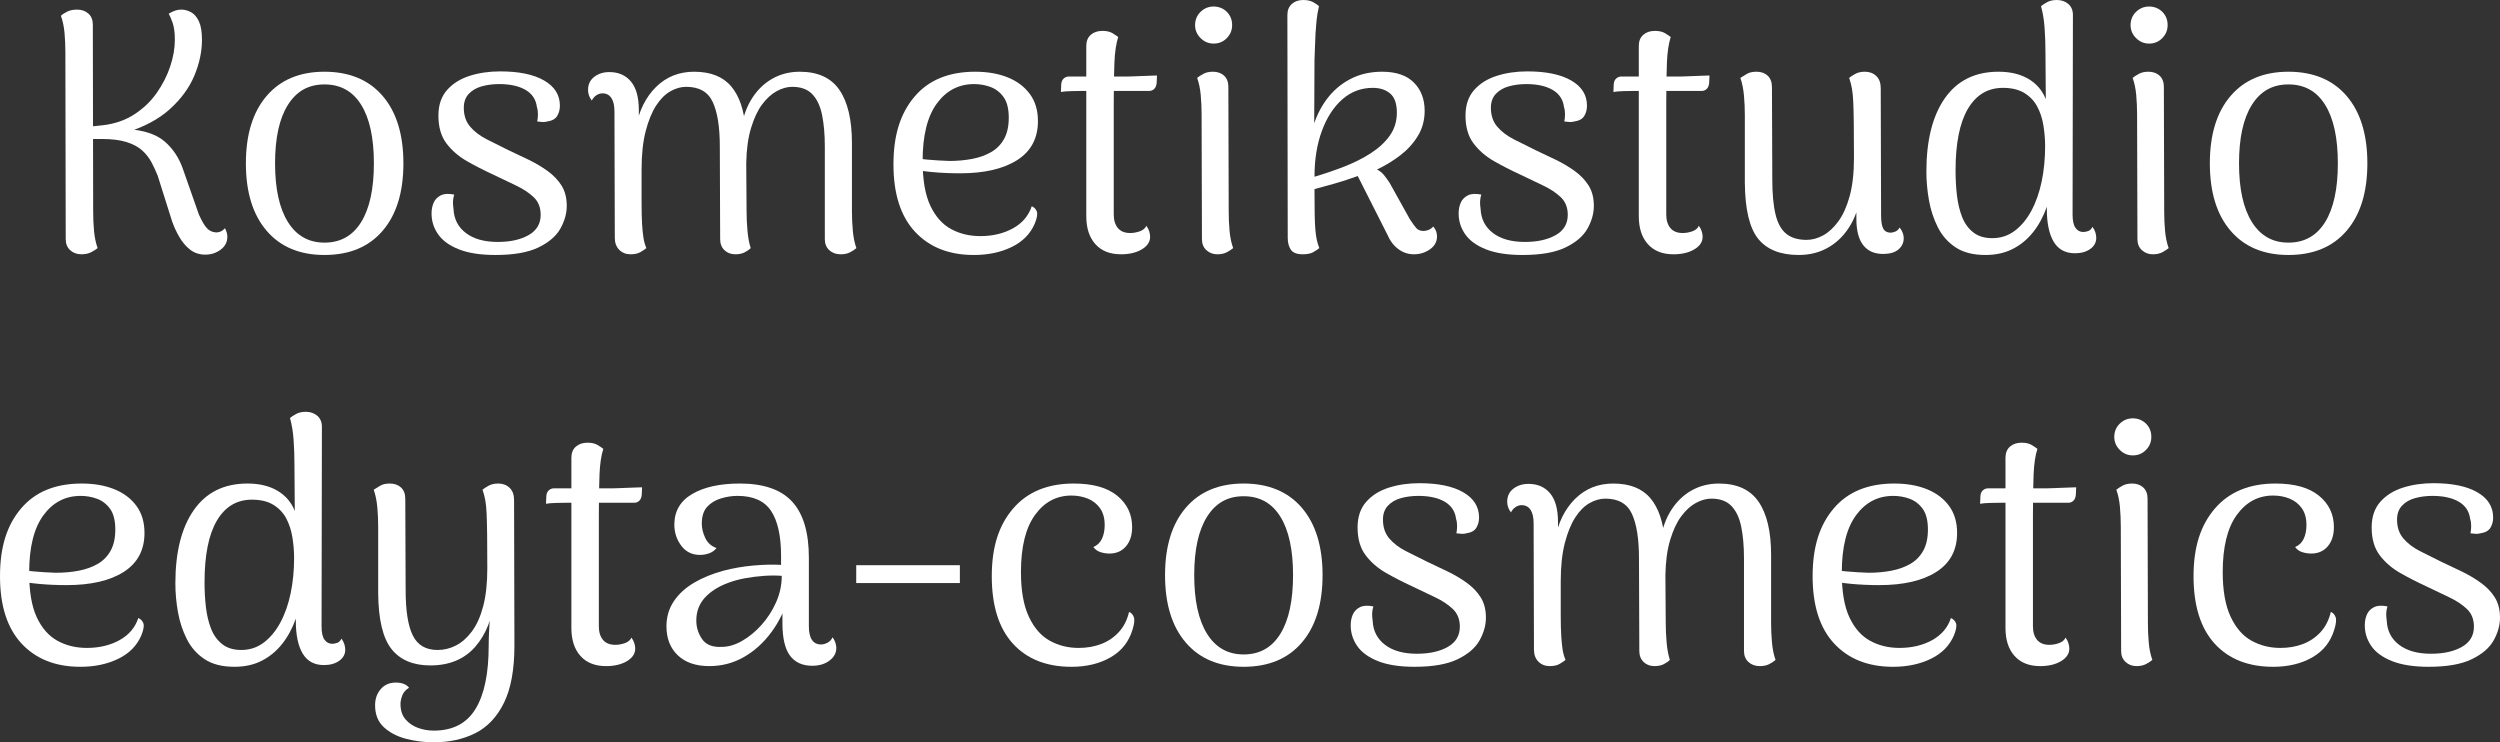 <?xml version="1.0" encoding="UTF-8"?>
<svg id="Ebene_2" data-name="Ebene 2" xmlns="http://www.w3.org/2000/svg" viewBox="0 0 728.49 216.3">
  <rect x="0" y="0" width="728.49" height="216.3" fill="#333333" stroke="none"/>
  <defs>
    <style>
      .cls-1 {
        fill: #fff;
      }
    </style>
  </defs>
  <g id="Ebene_1-2" data-name="Ebene 1">
    <g>
      <path class="cls-1" d="M23.75,74.1c-1.33,0-2.43-.4-3.3-1.2-.87-.8-1.3-1.87-1.3-3.2l-.1-54.4c0-2-.08-3.92-.25-5.75-.17-1.83-.52-3.48-1.05-4.95.4-.4,1-.8,1.8-1.2.8-.4,1.77-.6,2.9-.6,1.33,0,2.43.38,3.3,1.15.87.77,1.3,1.85,1.3,3.25l.1,54.4c0,1.93.08,3.83.25,5.7.17,1.87.52,3.53,1.05,5-.4.33-1,.72-1.8,1.15-.8.43-1.77.65-2.9.65ZM59.85,74.2c-1.73,0-3.22-.48-4.45-1.45-1.23-.97-2.28-2.2-3.15-3.7-.87-1.5-1.57-3.02-2.1-4.55l-4.2-13.3c-.53-1.33-1.13-2.63-1.8-3.9-.67-1.27-1.57-2.42-2.7-3.45-1.13-1.03-2.65-1.85-4.55-2.45-1.9-.6-4.32-.9-7.25-.9h-3.5l-.1-3.6c.6-.07,1.27-.13,2-.2.73-.07,1.37-.13,1.9-.2,3.47-.4,6.52-1.45,9.15-3.15,2.63-1.7,4.82-3.78,6.55-6.25,1.73-2.46,3.05-5.05,3.95-7.75.9-2.7,1.35-5.28,1.35-7.75,0-2.07-.22-3.71-.65-4.95-.43-1.23-.82-2.12-1.15-2.65.67-.4,1.28-.7,1.85-.9.57-.2,1.18-.3,1.85-.3.93,0,1.87.25,2.8.75.93.5,1.7,1.38,2.3,2.65.6,1.27.9,3.07.9,5.4,0,3.4-.73,6.87-2.2,10.4-1.47,3.53-3.83,6.78-7.1,9.75-3.27,2.97-7.6,5.28-13,6.95l.5-1.1c4.87.33,8.5,1.54,10.9,3.6,2.4,2.07,4.17,4.7,5.3,7.9l4.7,13.4c.87,1.93,1.65,3.27,2.35,4,.7.73,1.52,1.13,2.45,1.2.33.07.77.02,1.3-.15.53-.17,1.03-.52,1.5-1.05.47.87.7,1.7.7,2.5,0,1.53-.65,2.78-1.95,3.75-1.3.97-2.78,1.45-4.45,1.45Z"/>
      <path class="cls-1" d="M94.55,74.3c-7.2,0-12.82-2.35-16.85-7.05-4.03-4.7-6.05-11.25-6.05-19.65s2.02-14.95,6.05-19.65c4.03-4.7,9.65-7.05,16.85-7.05s12.92,2.35,16.95,7.05c4.03,4.7,6.05,11.25,6.05,19.65s-2.02,14.95-6.05,19.65c-4.03,4.7-9.68,7.05-16.95,7.05ZM94.55,70.7c4.67,0,8.23-2,10.7-6,2.47-4,3.7-9.7,3.7-17.1s-1.23-13.08-3.7-17.05c-2.47-3.97-6.03-5.95-10.7-5.95s-8.15,1.98-10.65,5.95c-2.5,3.97-3.75,9.65-3.75,17.05s1.25,13.1,3.75,17.1,6.05,6,10.65,6Z"/>
      <path class="cls-1" d="M144.35,74.3c-4.33,0-7.88-.55-10.65-1.65-2.77-1.1-4.78-2.57-6.05-4.4-1.27-1.83-1.9-3.85-1.9-6.05,0-1.13.2-2.17.6-3.1.4-.93,1.08-1.65,2.05-2.15.97-.5,2.28-.58,3.95-.25-.2.67-.32,1.32-.35,1.95-.03.63.02,1.38.15,2.25.13,2.93,1.33,5.27,3.6,7,2.27,1.73,5.37,2.6,9.3,2.6,3.67,0,6.67-.67,9-2,2.33-1.33,3.5-3.3,3.5-5.9,0-2.13-.68-3.85-2.05-5.15-1.37-1.3-3.12-2.45-5.25-3.45-2.13-1-4.37-2.07-6.7-3.2-2.6-1.2-5.1-2.48-7.5-3.85-2.4-1.37-4.38-3.08-5.95-5.15-1.57-2.07-2.35-4.77-2.35-8.1,0-3.07.83-5.55,2.5-7.45,1.67-1.9,3.87-3.28,6.6-4.15,2.73-.87,5.7-1.3,8.9-1.3,5.47,0,9.73.88,12.8,2.65,3.07,1.77,4.6,4.22,4.6,7.35,0,1.13-.27,2.13-.8,3-.53.87-1.5,1.4-2.9,1.6-.47.13-.93.18-1.4.15-.47-.03-.97-.08-1.5-.15.13-.67.2-1.38.2-2.15s-.1-1.45-.3-2.05c-.27-2.2-1.37-3.87-3.3-5-1.93-1.13-4.5-1.7-7.7-1.7-1.8,0-3.48.22-5.05.65-1.57.43-2.83,1.17-3.8,2.2-.97,1.04-1.45,2.38-1.45,4.05,0,2.2.6,4.02,1.8,5.45,1.2,1.43,2.8,2.67,4.8,3.7,2,1.03,4.1,2.08,6.3,3.15,2,.93,4,1.88,6,2.85,2,.97,3.85,2.07,5.55,3.3,1.7,1.23,3.05,2.65,4.05,4.25,1,1.6,1.5,3.57,1.5,5.9,0,2.2-.62,4.4-1.85,6.6-1.23,2.2-3.37,4.04-6.4,5.5-3.03,1.47-7.22,2.2-12.55,2.2Z"/>
      <path class="cls-1" d="M248.25,61.6c0,1.73.08,3.58.25,5.55.17,1.97.52,3.68,1.05,5.15-.53.47-1.17.88-1.9,1.25-.73.37-1.63.55-2.7.55-1.33,0-2.43-.4-3.3-1.2-.87-.8-1.3-1.87-1.3-3.2v-27c0-3.53-.27-6.6-.8-9.2-.53-2.6-1.48-4.62-2.85-6.05-1.37-1.43-3.32-2.15-5.85-2.15-1.47,0-2.97.42-4.5,1.25-1.53.83-2.95,2.12-4.25,3.85-1.3,1.73-2.38,4.03-3.25,6.9-.87,2.87-1.33,6.3-1.4,10.3l.1,14c0,1.73.08,3.58.25,5.55.17,1.97.48,3.68.95,5.15-.47.47-1.07.88-1.8,1.25-.73.37-1.63.55-2.7.55-1.27,0-2.32-.4-3.15-1.2-.83-.8-1.25-1.87-1.25-3.2l-.1-27c0-5.67-.68-9.98-2.05-12.95-1.37-2.97-3.95-4.45-7.75-4.45-1.53,0-3.07.43-4.6,1.3-1.53.87-2.92,2.25-4.15,4.15-1.23,1.9-2.25,4.38-3.05,7.45-.8,3.07-1.2,6.83-1.2,11.3v9.65c0,2.57.05,4.63.15,6.2.1,1.57.23,2.88.4,3.95.17,1.07.45,2.07.85,3-.4.33-.97.72-1.7,1.15-.73.43-1.7.65-2.9.65-1.33,0-2.43-.43-3.3-1.3-.87-.87-1.3-2.03-1.3-3.5l-.1-36.8c0-1.73-.3-3.05-.9-3.95-.6-.9-1.47-1.35-2.6-1.35-.6,0-1.18.18-1.75.55-.57.37-1.02.88-1.35,1.55-.73-.93-1.1-1.97-1.1-3.1,0-1.6.6-2.87,1.8-3.8,1.2-.93,2.67-1.4,4.4-1.4,2.67,0,4.77.92,6.3,2.75,1.53,1.83,2.3,4.62,2.3,8.35v6.7l-.9-1.5c.93-5,2.9-8.98,5.9-11.95,3-2.96,6.7-4.45,11.1-4.45,4.8,0,8.4,1.42,10.8,4.25,2.4,2.83,3.8,6.95,4.2,12.35l-1.2-.4c.53-3.27,1.58-6.12,3.15-8.55,1.57-2.43,3.53-4.32,5.9-5.65,2.37-1.33,5.02-2,7.95-2,5.27,0,9.12,1.77,11.55,5.3,2.43,3.53,3.65,8.7,3.65,15.5v19.9Z"/>
      <path class="cls-1" d="M283.75,74.3c-7.2,0-12.9-2.25-17.1-6.75-4.2-4.5-6.3-11.05-6.3-19.65s2.05-14.92,6.15-19.75c4.1-4.83,9.98-7.25,17.65-7.25,3.6,0,6.77.55,9.5,1.65,2.73,1.1,4.88,2.72,6.45,4.85,1.57,2.13,2.35,4.77,2.35,7.9,0,5-2.02,8.78-6.05,11.35-4.04,2.57-9.58,3.85-16.65,3.85-2.8,0-5.47-.12-8-.35-2.53-.23-5.1-.62-7.7-1.15l.2-3.3c1.67.33,3.62.6,5.85.8,2.23.2,4.42.33,6.55.4,2.33,0,4.55-.2,6.65-.6,2.1-.4,3.95-1.07,5.55-2,1.6-.93,2.85-2.22,3.75-3.85.9-1.63,1.35-3.68,1.35-6.15,0-2.6-.5-4.6-1.5-6-1-1.4-2.27-2.38-3.8-2.95-1.54-.57-3.13-.85-4.8-.85-4.47,0-8.08,1.88-10.85,5.65-2.77,3.77-4.15,9.35-4.15,16.75,0,5.53.75,9.88,2.25,13.05,1.5,3.17,3.52,5.43,6.05,6.8,2.53,1.37,5.37,2.05,8.5,2.05,3.6,0,6.77-.75,9.5-2.25,2.73-1.5,4.56-3.65,5.5-6.45.67.27,1.15.75,1.45,1.45.3.7.12,1.88-.55,3.55-1.27,3-3.5,5.29-6.7,6.85-3.2,1.57-6.9,2.35-11.1,2.35Z"/>
      <path class="cls-1" d="M309.14,26.8l.1-2.3c.07-.73.32-1.28.75-1.65.43-.37.92-.55,1.45-.55h17.2c.27,0,.8-.02,1.6-.05.8-.03,1.68-.07,2.65-.1.96-.03,1.85-.07,2.65-.1.8-.03,1.33-.05,1.6-.05l-.1,2.2c-.07.73-.3,1.3-.7,1.7s-.9.6-1.5.6h-19.7c-.67,0-1.67.02-3,.05-1.33.03-2.33.12-3,.25ZM326.64,74.1c-3.2,0-5.68-.98-7.45-2.95-1.77-1.97-2.65-4.68-2.65-8.15V13.4c0-1.4.43-2.48,1.3-3.25.87-.77,2-1.15,3.4-1.15,1.2,0,2.17.22,2.9.65.73.43,1.3.82,1.7,1.15-.6,1.87-.97,4.3-1.1,7.3-.13,3-.2,7.07-.2,12.2v32.2c0,1.67.4,2.98,1.2,3.95.8.97,2,1.45,3.6,1.45.93,0,1.87-.17,2.8-.5.93-.33,1.57-.87,1.9-1.6.4.53.68,1.08.85,1.65.17.57.25,1.08.25,1.55,0,1.47-.8,2.68-2.4,3.65-1.6.96-3.63,1.45-6.1,1.45Z"/>
      <path class="cls-1" d="M353.64,12.7c-1.47,0-2.73-.53-3.8-1.6-1.07-1.07-1.6-2.33-1.6-3.8s.53-2.82,1.6-3.85c1.07-1.03,2.33-1.55,3.8-1.55s2.82.52,3.85,1.55c1.03,1.03,1.55,2.32,1.55,3.85s-.52,2.73-1.55,3.8c-1.03,1.07-2.32,1.6-3.85,1.6ZM358.04,61.6c0,1.93.08,3.83.25,5.7.17,1.87.52,3.53,1.05,5-.4.33-.98.72-1.75,1.15-.77.43-1.72.65-2.85.65-1.27,0-2.33-.4-3.2-1.2-.87-.8-1.3-1.87-1.3-3.2l-.1-36.3c0-1.93-.08-3.83-.25-5.7-.17-1.87-.52-3.53-1.05-5,.4-.33.98-.72,1.75-1.15.77-.43,1.71-.65,2.85-.65,1.33,0,2.42.38,3.25,1.15.83.77,1.25,1.85,1.25,3.25l.1,36.3Z"/>
      <path class="cls-1" d="M379.64,74.1c-1.73,0-2.9-.45-3.5-1.35s-.9-2.05-.9-3.45l-.1-64.9c0-1.4.43-2.48,1.3-3.25.87-.77,1.96-1.15,3.3-1.15,1.2,0,2.18.22,2.95.65.77.43,1.31.82,1.65,1.15-.33,1.47-.57,2.85-.7,4.15-.13,1.3-.23,2.55-.3,3.75-.07,1.2-.12,2.43-.15,3.7-.04,1.27-.08,2.63-.15,4.1l-.1,21.2-.6-.8c.93-3.4,2.33-6.37,4.2-8.9,1.87-2.53,4.17-4.52,6.9-5.95,2.73-1.43,5.83-2.15,9.3-2.15,4.07,0,7.15,1.05,9.25,3.15s3.15,4.85,3.15,8.25c0,2.73-.67,5.18-2,7.35-1.33,2.17-3.05,4.05-5.15,5.65-2.1,1.6-4.35,2.97-6.75,4.1.73.33,1.38.83,1.95,1.5.56.67,1.15,1.47,1.75,2.4l5.9,10.6c.73,1.13,1.35,1.98,1.85,2.55.5.57,1.21.85,2.15.85.33,0,.77-.08,1.3-.25.53-.17,1.03-.52,1.5-1.05.4.47.68.93.85,1.4.17.47.25.97.25,1.5,0,1.53-.68,2.78-2.05,3.75-1.37.96-2.92,1.45-4.65,1.45s-3.18-.5-4.55-1.5c-1.37-1-2.45-2.43-3.25-4.3l-8.6-17c-2.2.8-4.4,1.52-6.6,2.15-2.2.63-4.2,1.18-6,1.65,0,2.93.02,5.35.05,7.25.03,1.9.1,3.42.2,4.55.1,1.13.23,2.1.4,2.9.17.8.42,1.63.75,2.5-.47.4-1.07.8-1.8,1.2-.73.4-1.73.6-3,.6ZM383.04,51.5c2.93-.87,5.82-1.85,8.65-2.95,2.83-1.1,5.42-2.4,7.75-3.9,2.33-1.5,4.18-3.22,5.55-5.15,1.37-1.93,2.05-4.17,2.05-6.7s-.65-4.45-1.95-5.55-2.98-1.65-5.05-1.65c-3.4,0-6.37,1.12-8.9,3.35-2.53,2.23-4.52,5.3-5.95,9.2-1.44,3.9-2.15,8.35-2.15,13.35Z"/>
      <path class="cls-1" d="M443.64,74.3c-4.33,0-7.88-.55-10.65-1.65-2.77-1.1-4.78-2.57-6.05-4.4-1.27-1.83-1.9-3.85-1.9-6.05,0-1.13.2-2.17.6-3.1.4-.93,1.08-1.65,2.05-2.15.96-.5,2.28-.58,3.95-.25-.2.67-.32,1.32-.35,1.95-.04.63.02,1.38.15,2.25.13,2.93,1.33,5.27,3.6,7,2.27,1.73,5.37,2.6,9.3,2.6,3.67,0,6.67-.67,9-2,2.33-1.33,3.5-3.3,3.5-5.9,0-2.13-.68-3.85-2.05-5.15-1.37-1.3-3.12-2.45-5.25-3.45-2.13-1-4.37-2.07-6.7-3.2-2.6-1.2-5.1-2.48-7.5-3.85-2.4-1.37-4.38-3.08-5.95-5.15-1.57-2.07-2.35-4.77-2.35-8.1,0-3.07.83-5.55,2.5-7.45,1.67-1.9,3.87-3.28,6.6-4.15,2.73-.87,5.7-1.3,8.9-1.3,5.46,0,9.73.88,12.8,2.65,3.07,1.77,4.6,4.22,4.6,7.35,0,1.13-.27,2.13-.8,3-.53.87-1.5,1.4-2.9,1.6-.47.13-.93.18-1.4.15-.47-.03-.97-.08-1.5-.15.13-.67.2-1.38.2-2.15s-.1-1.45-.3-2.05c-.27-2.2-1.37-3.87-3.3-5-1.94-1.13-4.5-1.7-7.7-1.7-1.8,0-3.48.22-5.05.65-1.57.43-2.83,1.17-3.8,2.2-.97,1.04-1.45,2.38-1.45,4.05,0,2.2.6,4.02,1.8,5.45,1.2,1.43,2.8,2.67,4.8,3.7,2,1.03,4.1,2.08,6.3,3.15,2,.93,4,1.88,6,2.85,2,.97,3.85,2.07,5.55,3.3,1.7,1.23,3.05,2.65,4.05,4.25,1,1.6,1.5,3.57,1.5,5.9,0,2.2-.62,4.4-1.85,6.6-1.23,2.2-3.37,4.04-6.4,5.5-3.04,1.47-7.22,2.2-12.55,2.2Z"/>
      <path class="cls-1" d="M470.14,26.8l.1-2.3c.06-.73.31-1.28.75-1.65.43-.37.92-.55,1.45-.55h17.2c.27,0,.8-.02,1.6-.05.8-.03,1.68-.07,2.65-.1.97-.03,1.85-.07,2.65-.1.8-.03,1.33-.05,1.6-.05l-.1,2.2c-.07.73-.3,1.3-.7,1.7-.4.4-.9.6-1.5.6h-19.7c-.67,0-1.67.02-3,.05-1.33.03-2.33.12-3,.25ZM487.64,74.1c-3.2,0-5.68-.98-7.45-2.95-1.77-1.97-2.65-4.68-2.65-8.15V13.4c0-1.4.43-2.48,1.3-3.25.87-.77,2-1.15,3.4-1.15,1.2,0,2.17.22,2.9.65.73.43,1.3.82,1.7,1.15-.6,1.87-.97,4.3-1.1,7.3-.13,3-.2,7.07-.2,12.2v32.2c0,1.67.4,2.98,1.2,3.95.8.97,2,1.45,3.6,1.45.93,0,1.87-.17,2.8-.5.93-.33,1.57-.87,1.9-1.6.4.53.68,1.08.85,1.65.17.57.25,1.08.25,1.55,0,1.47-.8,2.68-2.4,3.65-1.6.96-3.63,1.45-6.1,1.45Z"/>
      <path class="cls-1" d="M543.44,20.9c1.33,0,2.43.42,3.3,1.25.87.83,1.3,2.02,1.3,3.55l.1,37c0,1.87.21,3.18.65,3.95.43.77,1.15,1.15,2.15,1.15.33,0,.77-.1,1.3-.3.53-.2.96-.6,1.3-1.2.8,1,1.2,2.03,1.2,3.1,0,1.33-.52,2.43-1.55,3.3-1.03.87-2.52,1.3-4.45,1.3-2.54,0-4.47-.85-5.8-2.55s-2-4.25-2-7.65v-7.1l1.5-1.8c-.4,4.07-1.42,7.53-3.05,10.4-1.63,2.87-3.75,5.08-6.35,6.65-2.6,1.57-5.57,2.35-8.9,2.35-5.33,0-9.27-1.57-11.8-4.7-2.53-3.13-3.83-8.57-3.9-16.3v-19.8c0-1.8-.08-3.67-.25-5.6s-.52-3.67-1.05-5.2c.6-.4,1.25-.8,1.95-1.2.7-.4,1.62-.6,2.75-.6,1.33,0,2.42.38,3.25,1.15.83.77,1.25,1.88,1.25,3.35l.1,26.9c0,4.2.32,7.6.95,10.2.63,2.6,1.68,4.48,3.15,5.65,1.46,1.17,3.43,1.75,5.9,1.75,1.6,0,3.2-.43,4.8-1.3,1.6-.87,3.08-2.23,4.45-4.1,1.37-1.87,2.47-4.32,3.3-7.35.83-3.03,1.25-6.72,1.25-11.05,0-4-.02-7.3-.05-9.9-.03-2.6-.08-4.72-.15-6.35-.07-1.63-.2-3-.4-4.1-.2-1.1-.47-2.12-.8-3.05.4-.33.98-.72,1.75-1.15.77-.43,1.72-.65,2.85-.65Z"/>
      <path class="cls-1" d="M578.54,74.3c-3.53,0-6.42-.73-8.65-2.2-2.23-1.46-3.97-3.42-5.2-5.85-1.23-2.43-2.1-5.07-2.6-7.9-.5-2.83-.75-5.62-.75-8.35,0-9.13,1.8-16.27,5.4-21.4,3.6-5.13,8.8-7.7,15.6-7.7,3.46,0,6.38.7,8.75,2.1,2.37,1.4,4.05,3.37,5.05,5.9l-.1-13.4c0-2.53-.08-4.98-.25-7.35-.17-2.37-.52-4.48-1.05-6.35.4-.33.98-.72,1.75-1.15.77-.43,1.71-.65,2.85-.65,1.33,0,2.45.38,3.35,1.15.9.77,1.35,1.85,1.35,3.25l-.1,58.1c0,1.8.28,3.1.85,3.9.57.8,1.32,1.2,2.25,1.2.4,0,.87-.08,1.4-.25.53-.17.97-.58,1.3-1.25.4.54.68,1.08.85,1.65.17.57.25,1.08.25,1.55,0,1.33-.58,2.42-1.75,3.25-1.17.83-2.65,1.25-4.45,1.25-2.8,0-4.87-1.12-6.2-3.35-1.33-2.23-2-5.38-2-9.45v-8.9l2.2-1.1c-.47,3.33-1.2,6.42-2.2,9.25-1,2.83-2.33,5.3-4,7.4-1.67,2.1-3.65,3.73-5.95,4.9-2.3,1.17-4.95,1.75-7.95,1.75ZM580.54,69.4c2.47,0,4.65-.72,6.55-2.15,1.9-1.43,3.52-3.38,4.85-5.85,1.33-2.47,2.33-5.32,3-8.55.67-3.23,1-6.65,1-10.25,0-2-.17-4.02-.5-6.05-.33-2.03-.93-3.87-1.8-5.5-.87-1.63-2.12-2.95-3.75-3.95-1.63-1-3.72-1.5-6.25-1.5-4.4,0-7.8,2.04-10.2,6.1-2.4,4.07-3.6,10.07-3.6,18,0,2.47.13,4.87.4,7.2.27,2.33.77,4.43,1.5,6.3.73,1.87,1.81,3.37,3.25,4.5,1.43,1.13,3.28,1.7,5.55,1.7Z"/>
      <path class="cls-1" d="M626.24,12.7c-1.47,0-2.73-.53-3.8-1.6-1.07-1.07-1.6-2.33-1.6-3.8s.53-2.82,1.6-3.85c1.07-1.03,2.33-1.55,3.8-1.55s2.81.52,3.85,1.55c1.03,1.03,1.55,2.32,1.55,3.85s-.52,2.73-1.55,3.8c-1.04,1.07-2.32,1.6-3.85,1.6ZM630.64,61.6c0,1.93.08,3.83.25,5.7.17,1.87.52,3.53,1.05,5-.4.33-.98.72-1.75,1.15-.77.43-1.72.65-2.85.65-1.27,0-2.33-.4-3.2-1.2-.87-.8-1.3-1.87-1.3-3.2l-.1-36.3c0-1.93-.09-3.83-.25-5.7-.17-1.87-.52-3.53-1.05-5,.4-.33.98-.72,1.75-1.15.77-.43,1.71-.65,2.85-.65,1.33,0,2.42.38,3.25,1.15.83.77,1.25,1.85,1.25,3.25l.1,36.3Z"/>
      <path class="cls-1" d="M666.84,74.3c-7.2,0-12.82-2.35-16.85-7.05-4.04-4.7-6.05-11.25-6.05-19.65s2.02-14.95,6.05-19.65c4.03-4.7,9.65-7.05,16.85-7.05s12.92,2.35,16.95,7.05,6.05,11.25,6.05,19.65-2.02,14.95-6.05,19.65-9.68,7.05-16.95,7.05ZM666.84,70.7c4.67,0,8.23-2,10.7-6s3.7-9.7,3.7-17.1-1.23-13.08-3.7-17.05c-2.47-3.97-6.03-5.95-10.7-5.95s-8.15,1.98-10.65,5.95c-2.5,3.97-3.75,9.65-3.75,17.05s1.25,13.1,3.75,17.1,6.05,6,10.65,6Z"/>
      <path class="cls-1" d="M23.4,194.3c-7.2,0-12.9-2.25-17.1-6.75-4.2-4.5-6.3-11.05-6.3-19.65s2.05-14.92,6.15-19.75c4.1-4.83,9.98-7.25,17.65-7.25,3.6,0,6.77.55,9.5,1.65,2.73,1.1,4.88,2.72,6.45,4.85,1.57,2.13,2.35,4.77,2.35,7.9,0,5-2.02,8.78-6.05,11.35-4.03,2.57-9.58,3.85-16.65,3.85-2.8,0-5.47-.12-8-.35-2.53-.23-5.1-.62-7.7-1.15l.2-3.3c1.67.33,3.62.6,5.85.8,2.23.2,4.42.33,6.55.4,2.33,0,4.55-.2,6.65-.6,2.1-.4,3.95-1.07,5.55-2,1.6-.93,2.85-2.22,3.75-3.85.9-1.63,1.35-3.68,1.35-6.15,0-2.6-.5-4.6-1.5-6-1-1.4-2.27-2.38-3.8-2.95-1.53-.57-3.13-.85-4.8-.85-4.47,0-8.08,1.88-10.85,5.65-2.77,3.77-4.15,9.35-4.15,16.75,0,5.53.75,9.88,2.25,13.05,1.5,3.17,3.52,5.43,6.05,6.8,2.53,1.37,5.37,2.05,8.5,2.05,3.6,0,6.77-.75,9.5-2.25,2.73-1.5,4.57-3.65,5.5-6.45.67.27,1.15.75,1.45,1.45.3.7.12,1.88-.55,3.55-1.27,3-3.5,5.29-6.7,6.85-3.2,1.57-6.9,2.35-11.1,2.35Z"/>
      <path class="cls-1" d="M68.3,194.3c-3.53,0-6.42-.73-8.65-2.2-2.23-1.46-3.97-3.42-5.2-5.85-1.23-2.43-2.1-5.07-2.6-7.9-.5-2.83-.75-5.62-.75-8.35,0-9.13,1.8-16.27,5.4-21.4,3.6-5.13,8.8-7.7,15.6-7.7,3.47,0,6.38.7,8.75,2.1,2.37,1.4,4.05,3.37,5.05,5.9l-.1-13.4c0-2.53-.08-4.98-.25-7.35-.17-2.37-.52-4.48-1.05-6.35.4-.33.98-.72,1.75-1.15.77-.43,1.72-.65,2.85-.65,1.33,0,2.45.38,3.35,1.15.9.77,1.35,1.85,1.35,3.25l-.1,58.1c0,1.8.28,3.1.85,3.9.57.8,1.32,1.2,2.25,1.2.4,0,.87-.08,1.4-.25.53-.17.97-.58,1.3-1.25.4.54.68,1.08.85,1.65.17.57.25,1.08.25,1.55,0,1.33-.58,2.42-1.75,3.25-1.17.83-2.65,1.25-4.45,1.25-2.8,0-4.87-1.12-6.2-3.35-1.33-2.23-2-5.38-2-9.45v-8.9l2.2-1.1c-.47,3.33-1.2,6.42-2.2,9.25-1,2.83-2.33,5.3-4,7.4-1.67,2.1-3.65,3.73-5.95,4.9-2.3,1.17-4.95,1.75-7.95,1.75ZM70.3,189.4c2.47,0,4.65-.72,6.55-2.15,1.9-1.43,3.52-3.38,4.85-5.85,1.33-2.47,2.33-5.32,3-8.55.67-3.23,1-6.65,1-10.25,0-2-.17-4.02-.5-6.05-.33-2.03-.93-3.87-1.8-5.5-.87-1.63-2.12-2.95-3.75-3.95-1.63-1-3.72-1.5-6.25-1.5-4.4,0-7.8,2.04-10.2,6.1-2.4,4.07-3.6,10.07-3.6,18,0,2.47.13,4.87.4,7.2.27,2.33.77,4.43,1.5,6.3.73,1.87,1.82,3.37,3.25,4.5,1.43,1.13,3.28,1.7,5.55,1.7Z"/>
      <path class="cls-1" d="M126.4,216.3c-2.87,0-5.6-.35-8.2-1.05-2.6-.7-4.73-1.83-6.4-3.4-1.67-1.57-2.5-3.68-2.5-6.35,0-1.87.55-3.43,1.65-4.7,1.1-1.27,2.55-1.9,4.35-1.9s3.1.5,3.9,1.5c-1,.6-1.67,1.37-2,2.3-.33.93-.5,1.73-.5,2.4,0,1.87.48,3.37,1.45,4.5.97,1.13,2.18,1.97,3.65,2.5,1.47.53,3,.8,4.6.8,5.53,0,9.58-2.1,12.15-6.3,2.57-4.2,3.85-10.33,3.85-18.4,0-1.13.03-2.45.1-3.95.07-1.5.17-3,.3-4.5.13-1.5.23-2.92.3-4.25l1.1-1.6c-.67,6.13-2.58,11-5.75,14.6-3.17,3.6-7.52,5.4-13.05,5.4-5,0-8.77-1.58-11.3-4.75-2.53-3.17-3.83-8.58-3.9-16.25v-19.4c0-1.87-.08-3.75-.25-5.65-.17-1.9-.52-3.62-1.05-5.15.6-.4,1.25-.8,1.95-1.2.7-.4,1.62-.6,2.75-.6,1.33,0,2.42.38,3.25,1.15.83.77,1.25,1.88,1.25,3.35l.1,26.5c0,6.07.7,10.5,2.1,13.3s3.8,4.2,7.2,4.2c1.87,0,3.65-.43,5.35-1.3,1.7-.87,3.25-2.23,4.65-4.1,1.4-1.87,2.5-4.32,3.3-7.35.8-3.03,1.2-6.72,1.2-11.05,0-3.93-.02-7.17-.05-9.7-.03-2.53-.08-4.6-.15-6.2-.07-1.6-.2-2.93-.4-4-.2-1.07-.47-2.07-.8-3,.4-.33.98-.72,1.75-1.15.77-.43,1.72-.65,2.85-.65,1.33,0,2.43.42,3.3,1.25.87.83,1.3,2.02,1.3,3.55l.1,42.4c0,7-1.02,12.57-3.05,16.7-2.03,4.13-4.82,7.08-8.35,8.85-3.53,1.77-7.57,2.65-12.1,2.65Z"/>
      <path class="cls-1" d="M159.1,146.8l.1-2.3c.07-.73.32-1.28.75-1.65.43-.37.92-.55,1.45-.55h17.2c.27,0,.8-.02,1.6-.05.8-.03,1.68-.07,2.65-.1.97-.03,1.85-.07,2.65-.1.8-.03,1.33-.05,1.6-.05l-.1,2.2c-.07.73-.3,1.3-.7,1.7-.4.4-.9.6-1.5.6h-19.7c-.67,0-1.67.02-3,.05-1.33.03-2.33.12-3,.25ZM176.6,194.1c-3.2,0-5.68-.98-7.45-2.95-1.77-1.97-2.65-4.68-2.65-8.15v-49.6c0-1.4.43-2.48,1.3-3.25.87-.77,2-1.15,3.4-1.15,1.2,0,2.17.22,2.9.65.73.43,1.3.82,1.7,1.15-.6,1.87-.97,4.3-1.1,7.3-.13,3-.2,7.07-.2,12.2v32.2c0,1.67.4,2.98,1.2,3.95.8.97,2,1.45,3.6,1.45.93,0,1.87-.17,2.8-.5.93-.33,1.57-.87,1.9-1.6.4.53.68,1.08.85,1.65.17.57.25,1.08.25,1.55,0,1.47-.8,2.68-2.4,3.65-1.6.96-3.63,1.45-6.1,1.45Z"/>
      <path class="cls-1" d="M236.7,194c-2.87,0-5.03-.98-6.5-2.95-1.47-1.97-2.2-5.12-2.2-9.45v-8.9l1.9.9c-1.13,4-2.85,7.55-5.15,10.65-2.3,3.1-4.98,5.52-8.05,7.25-3.07,1.73-6.4,2.6-10,2.6-3.93,0-7-1.05-9.2-3.15-2.2-2.1-3.3-4.92-3.3-8.45,0-2.73.72-5.17,2.15-7.3,1.43-2.13,3.4-3.93,5.9-5.4,2.5-1.47,5.35-2.63,8.55-3.5,2.8-.73,5.68-1.23,8.65-1.5,2.97-.27,5.68-.33,8.15-.2v-2.6c0-5.8-.97-10.17-2.9-13.1-1.93-2.93-5.2-4.4-9.8-4.4-1.6,0-3.22.25-4.85.75-1.63.5-2.97,1.32-4,2.45-1.03,1.13-1.55,2.77-1.55,4.9,0,1.33.33,2.72,1,4.15.67,1.43,1.77,2.42,3.3,2.95-.6.73-1.33,1.25-2.2,1.55-.87.3-1.73.45-2.6.45-2.33,0-4.17-.9-5.5-2.7-1.33-1.8-2-3.83-2-6.1,0-3.93,1.73-6.92,5.2-8.95,3.47-2.03,8.1-3.05,13.9-3.05,6.93,0,12.02,1.77,15.25,5.3,3.23,3.53,4.85,8.97,4.85,16.3v20c0,3.53,1.2,5.3,3.6,5.3.53,0,1.13-.17,1.8-.5.67-.33,1.17-.87,1.5-1.6.4.53.68,1.08.85,1.65.17.57.25,1.05.25,1.45,0,1.47-.67,2.7-2,3.7-1.33,1-3,1.5-5,1.5ZM210.3,188.5c1.93,0,3.92-.58,5.95-1.75,2.03-1.17,3.92-2.72,5.65-4.65,1.73-1.93,3.15-4.13,4.25-6.6,1.1-2.47,1.65-5.03,1.65-7.7-1.53-.13-3.25-.13-5.15,0-1.9.13-3.75.37-5.55.7-1.8.33-3.4.77-4.8,1.3-2.93,1.07-5.23,2.52-6.9,4.35-1.67,1.83-2.5,4.05-2.5,6.65,0,2,.57,3.82,1.7,5.45,1.13,1.63,3.03,2.38,5.7,2.25Z"/>
      <path class="cls-1" d="M249.5,164.7h30.2v5.2h-30.2v-5.2Z"/>
      <path class="cls-1" d="M312.2,194.3c-7.27,0-12.95-2.25-17.05-6.75-4.1-4.5-6.15-11.05-6.15-19.65s2.08-14.92,6.25-19.75c4.17-4.83,10.05-7.25,17.65-7.25,5.53,0,9.75,1.18,12.65,3.55,2.9,2.37,4.35,5.42,4.35,9.15,0,2.33-.6,4.2-1.8,5.6-1.2,1.4-2.8,2.1-4.8,2.1-.87,0-1.73-.13-2.6-.4-.87-.27-1.57-.77-2.1-1.5,1.13-.47,1.96-1.27,2.5-2.4.53-1.13.8-2.47.8-4,0-2-.45-3.63-1.35-4.9-.9-1.27-2.08-2.2-3.55-2.8-1.47-.6-3.07-.9-4.8-.9-4.33,0-7.87,1.88-10.6,5.65-2.73,3.77-4.1,9.32-4.1,16.65,0,5.4.77,9.73,2.3,13,1.53,3.27,3.57,5.6,6.1,7,2.53,1.4,5.33,2.1,8.4,2.1,2.4,0,4.6-.38,6.6-1.15,2-.77,3.72-1.93,5.15-3.5s2.42-3.52,2.95-5.85c.67.27,1.13.78,1.4,1.55.27.77.13,1.98-.4,3.65-1.07,3.53-3.2,6.22-6.4,8.05-3.2,1.83-7,2.75-11.4,2.75Z"/>
      <path class="cls-1" d="M362.39,194.3c-7.2,0-12.82-2.35-16.85-7.05-4.04-4.7-6.05-11.25-6.05-19.65s2.02-14.95,6.05-19.65c4.03-4.7,9.65-7.05,16.85-7.05s12.92,2.35,16.95,7.05,6.05,11.25,6.05,19.65-2.02,14.95-6.05,19.65-9.68,7.05-16.95,7.05ZM362.39,190.7c4.67,0,8.23-2,10.7-6s3.7-9.7,3.7-17.1-1.23-13.08-3.7-17.05c-2.47-3.97-6.03-5.95-10.7-5.95s-8.15,1.98-10.65,5.95c-2.5,3.97-3.75,9.65-3.75,17.05s1.25,13.1,3.75,17.1,6.05,6,10.65,6Z"/>
      <path class="cls-1" d="M412.19,194.3c-4.33,0-7.88-.55-10.65-1.65-2.77-1.1-4.78-2.57-6.05-4.4-1.27-1.83-1.9-3.85-1.9-6.05,0-1.13.2-2.17.6-3.1.4-.93,1.08-1.65,2.05-2.15.96-.5,2.28-.58,3.95-.25-.2.67-.32,1.32-.35,1.95-.03.63.02,1.38.15,2.25.13,2.93,1.33,5.27,3.6,7,2.27,1.73,5.37,2.6,9.3,2.6,3.67,0,6.67-.67,9-2,2.33-1.33,3.5-3.3,3.5-5.9,0-2.13-.69-3.85-2.05-5.15-1.37-1.3-3.12-2.45-5.25-3.45-2.13-1-4.37-2.07-6.7-3.2-2.6-1.2-5.1-2.48-7.5-3.85-2.4-1.37-4.38-3.08-5.95-5.15-1.57-2.07-2.35-4.77-2.35-8.1,0-3.07.83-5.55,2.5-7.45,1.67-1.9,3.87-3.28,6.6-4.15,2.73-.87,5.7-1.3,8.9-1.3,5.47,0,9.73.88,12.8,2.65,3.06,1.77,4.6,4.22,4.6,7.35,0,1.13-.27,2.13-.8,3-.53.87-1.5,1.4-2.9,1.6-.47.13-.93.18-1.4.15-.47-.03-.97-.08-1.5-.15.13-.67.2-1.38.2-2.15s-.1-1.45-.3-2.05c-.27-2.2-1.37-3.87-3.3-5-1.93-1.13-4.5-1.7-7.7-1.7-1.8,0-3.48.22-5.05.65-1.57.43-2.83,1.17-3.8,2.2-.97,1.04-1.45,2.38-1.45,4.05,0,2.2.6,4.02,1.8,5.45,1.2,1.43,2.8,2.67,4.8,3.7,2,1.03,4.1,2.08,6.3,3.15,2,.93,4,1.88,6,2.85,2,.97,3.85,2.07,5.55,3.3,1.7,1.23,3.05,2.65,4.05,4.25,1,1.6,1.5,3.57,1.5,5.9,0,2.2-.62,4.4-1.85,6.6-1.23,2.2-3.37,4.04-6.4,5.5-3.04,1.47-7.22,2.2-12.55,2.2Z"/>
      <path class="cls-1" d="M516.09,181.6c0,1.73.08,3.58.25,5.55.17,1.97.52,3.68,1.05,5.15-.53.47-1.17.88-1.9,1.25-.73.37-1.63.55-2.7.55-1.33,0-2.43-.4-3.3-1.2-.87-.8-1.3-1.87-1.3-3.2v-27c0-3.53-.27-6.6-.8-9.2-.53-2.6-1.48-4.62-2.85-6.05-1.37-1.43-3.32-2.15-5.85-2.15-1.47,0-2.97.42-4.5,1.25-1.54.83-2.95,2.12-4.25,3.85-1.3,1.73-2.38,4.03-3.25,6.9-.87,2.87-1.33,6.3-1.4,10.3l.1,14c0,1.73.08,3.58.25,5.55.17,1.97.48,3.68.95,5.15-.47.47-1.07.88-1.8,1.25-.73.37-1.63.55-2.7.55-1.27,0-2.32-.4-3.15-1.2-.83-.8-1.25-1.87-1.25-3.2l-.1-27c0-5.67-.68-9.98-2.05-12.95-1.37-2.97-3.95-4.45-7.75-4.45-1.54,0-3.07.43-4.6,1.3-1.54.87-2.92,2.25-4.15,4.15-1.23,1.9-2.25,4.38-3.05,7.45-.8,3.07-1.2,6.83-1.2,11.3v9.65c0,2.57.05,4.63.15,6.2.1,1.57.23,2.88.4,3.95.17,1.07.45,2.07.85,3-.4.33-.97.72-1.7,1.15-.73.43-1.7.65-2.9.65-1.33,0-2.43-.43-3.3-1.3-.87-.87-1.3-2.03-1.3-3.5l-.1-36.8c0-1.73-.3-3.05-.9-3.95-.6-.9-1.47-1.35-2.6-1.35-.6,0-1.18.18-1.75.55-.57.37-1.02.88-1.35,1.55-.73-.93-1.1-1.97-1.1-3.1,0-1.6.6-2.87,1.8-3.8,1.2-.93,2.67-1.4,4.4-1.4,2.67,0,4.77.92,6.3,2.75,1.53,1.83,2.3,4.62,2.3,8.35v6.7l-.9-1.5c.93-5,2.9-8.98,5.9-11.95,3-2.96,6.7-4.45,11.1-4.45,4.8,0,8.4,1.42,10.8,4.25,2.4,2.83,3.8,6.95,4.2,12.35l-1.2-.4c.53-3.27,1.58-6.12,3.15-8.55,1.57-2.43,3.53-4.32,5.9-5.65,2.37-1.33,5.02-2,7.95-2,5.27,0,9.12,1.77,11.55,5.3,2.43,3.53,3.65,8.7,3.65,15.5v19.9Z"/>
      <path class="cls-1" d="M551.59,194.3c-7.2,0-12.9-2.25-17.1-6.75-4.2-4.5-6.3-11.05-6.3-19.65s2.05-14.92,6.15-19.75c4.1-4.83,9.98-7.25,17.65-7.25,3.6,0,6.77.55,9.5,1.65,2.73,1.1,4.88,2.72,6.45,4.85,1.56,2.13,2.35,4.77,2.35,7.9,0,5-2.02,8.78-6.05,11.35s-9.58,3.85-16.65,3.85c-2.8,0-5.47-.12-8-.35-2.53-.23-5.1-.62-7.7-1.15l.2-3.3c1.67.33,3.62.6,5.85.8,2.23.2,4.41.33,6.55.4,2.33,0,4.55-.2,6.65-.6,2.1-.4,3.95-1.07,5.55-2,1.6-.93,2.85-2.22,3.75-3.85.9-1.63,1.35-3.68,1.35-6.15,0-2.6-.5-4.6-1.5-6-1-1.4-2.27-2.38-3.8-2.95-1.53-.57-3.13-.85-4.8-.85-4.47,0-8.09,1.88-10.85,5.65-2.77,3.77-4.15,9.35-4.15,16.75,0,5.53.75,9.88,2.25,13.05,1.5,3.17,3.52,5.43,6.05,6.8,2.53,1.37,5.37,2.05,8.5,2.05,3.6,0,6.77-.75,9.5-2.25,2.73-1.5,4.57-3.65,5.5-6.45.67.27,1.15.75,1.45,1.45.3.7.12,1.88-.55,3.55-1.27,3-3.5,5.29-6.7,6.85-3.2,1.57-6.9,2.35-11.1,2.35Z"/>
      <path class="cls-1" d="M576.99,146.8l.1-2.3c.06-.73.31-1.28.75-1.65.43-.37.91-.55,1.45-.55h17.2c.27,0,.8-.02,1.6-.05.8-.03,1.68-.07,2.65-.1.97-.03,1.85-.07,2.65-.1.8-.03,1.33-.05,1.6-.05l-.1,2.2c-.07.73-.3,1.3-.7,1.7-.4.4-.9.6-1.5.6h-19.7c-.67,0-1.67.02-3,.05-1.33.03-2.33.12-3,.25ZM594.49,194.1c-3.2,0-5.68-.98-7.45-2.95-1.77-1.97-2.65-4.68-2.65-8.15v-49.6c0-1.4.43-2.48,1.3-3.25.87-.77,2-1.15,3.4-1.15,1.2,0,2.16.22,2.9.65s1.3.82,1.7,1.15c-.6,1.87-.97,4.3-1.1,7.3-.13,3-.2,7.07-.2,12.2v32.2c0,1.67.4,2.98,1.2,3.95.8.97,2,1.45,3.6,1.45.93,0,1.87-.17,2.8-.5.93-.33,1.57-.87,1.9-1.6.4.53.68,1.08.85,1.65.17.57.25,1.08.25,1.55,0,1.47-.8,2.68-2.4,3.65-1.6.96-3.63,1.45-6.1,1.45Z"/>
      <path class="cls-1" d="M621.49,132.7c-1.47,0-2.73-.53-3.8-1.6-1.07-1.07-1.6-2.33-1.6-3.8s.53-2.82,1.6-3.85c1.07-1.03,2.33-1.55,3.8-1.55s2.81.52,3.85,1.55c1.03,1.03,1.55,2.32,1.55,3.85s-.52,2.73-1.55,3.8c-1.04,1.07-2.32,1.6-3.85,1.6ZM625.89,181.6c0,1.93.08,3.83.25,5.7.17,1.87.52,3.53,1.05,5-.4.33-.98.72-1.75,1.15-.77.43-1.72.65-2.85.65-1.27,0-2.33-.4-3.2-1.2-.87-.8-1.3-1.87-1.3-3.2l-.1-36.3c0-1.93-.09-3.83-.25-5.7-.17-1.87-.52-3.53-1.05-5,.4-.33.98-.72,1.75-1.15.77-.43,1.71-.65,2.85-.65,1.33,0,2.42.38,3.25,1.15.83.77,1.25,1.85,1.25,3.25l.1,36.3Z"/>
      <path class="cls-1" d="M662.39,194.3c-7.27,0-12.95-2.25-17.05-6.75s-6.15-11.05-6.15-19.65,2.08-14.92,6.25-19.75c4.17-4.83,10.05-7.25,17.65-7.25,5.53,0,9.75,1.18,12.65,3.55,2.9,2.37,4.35,5.42,4.35,9.15,0,2.33-.6,4.2-1.8,5.6-1.2,1.4-2.8,2.1-4.8,2.1-.87,0-1.73-.13-2.6-.4-.87-.27-1.57-.77-2.1-1.5,1.13-.47,1.97-1.27,2.5-2.4.53-1.13.8-2.47.8-4,0-2-.45-3.63-1.35-4.9-.9-1.27-2.09-2.2-3.55-2.8-1.47-.6-3.07-.9-4.8-.9-4.33,0-7.87,1.88-10.6,5.65-2.73,3.77-4.1,9.32-4.1,16.65,0,5.4.77,9.73,2.3,13,1.53,3.27,3.56,5.6,6.1,7,2.53,1.4,5.33,2.1,8.4,2.1,2.4,0,4.6-.38,6.6-1.15,2-.77,3.71-1.93,5.15-3.5,1.43-1.57,2.41-3.52,2.95-5.85.67.27,1.13.78,1.4,1.55.27.77.13,1.98-.4,3.65-1.07,3.53-3.2,6.22-6.4,8.05-3.2,1.83-7,2.75-11.4,2.75Z"/>
      <path class="cls-1" d="M707.69,194.3c-4.34,0-7.88-.55-10.65-1.65-2.77-1.1-4.79-2.57-6.05-4.4-1.27-1.83-1.9-3.85-1.9-6.05,0-1.13.2-2.17.6-3.1.4-.93,1.08-1.65,2.05-2.15s2.28-.58,3.95-.25c-.2.67-.32,1.32-.35,1.95-.03.63.02,1.38.15,2.25.13,2.93,1.33,5.27,3.6,7,2.27,1.73,5.37,2.6,9.3,2.6,3.67,0,6.67-.67,9-2,2.33-1.33,3.5-3.3,3.5-5.9,0-2.13-.68-3.85-2.05-5.15s-3.12-2.45-5.25-3.45-4.37-2.07-6.7-3.2c-2.6-1.2-5.1-2.48-7.5-3.85-2.4-1.37-4.38-3.08-5.95-5.15-1.57-2.07-2.35-4.77-2.35-8.1,0-3.07.83-5.55,2.5-7.45s3.87-3.28,6.6-4.15c2.73-.87,5.7-1.3,8.9-1.3,5.47,0,9.73.88,12.8,2.65,3.07,1.77,4.6,4.22,4.6,7.35,0,1.13-.27,2.13-.8,3-.54.87-1.5,1.4-2.9,1.6-.47.13-.94.18-1.4.15-.47-.03-.97-.08-1.5-.15.13-.67.2-1.38.2-2.15s-.1-1.45-.3-2.05c-.27-2.2-1.37-3.87-3.3-5-1.93-1.13-4.5-1.7-7.7-1.7-1.8,0-3.48.22-5.05.65s-2.83,1.17-3.8,2.2c-.97,1.04-1.45,2.38-1.45,4.05,0,2.2.6,4.02,1.8,5.45,1.2,1.43,2.8,2.67,4.8,3.7,2,1.03,4.1,2.08,6.3,3.15,2,.93,4,1.88,6,2.85,2,.97,3.85,2.07,5.55,3.3,1.7,1.23,3.05,2.65,4.05,4.25,1,1.6,1.5,3.57,1.5,5.9,0,2.2-.62,4.4-1.85,6.6-1.23,2.2-3.37,4.04-6.4,5.5-3.03,1.47-7.22,2.2-12.55,2.2Z"/>
    </g>
  </g>
</svg>